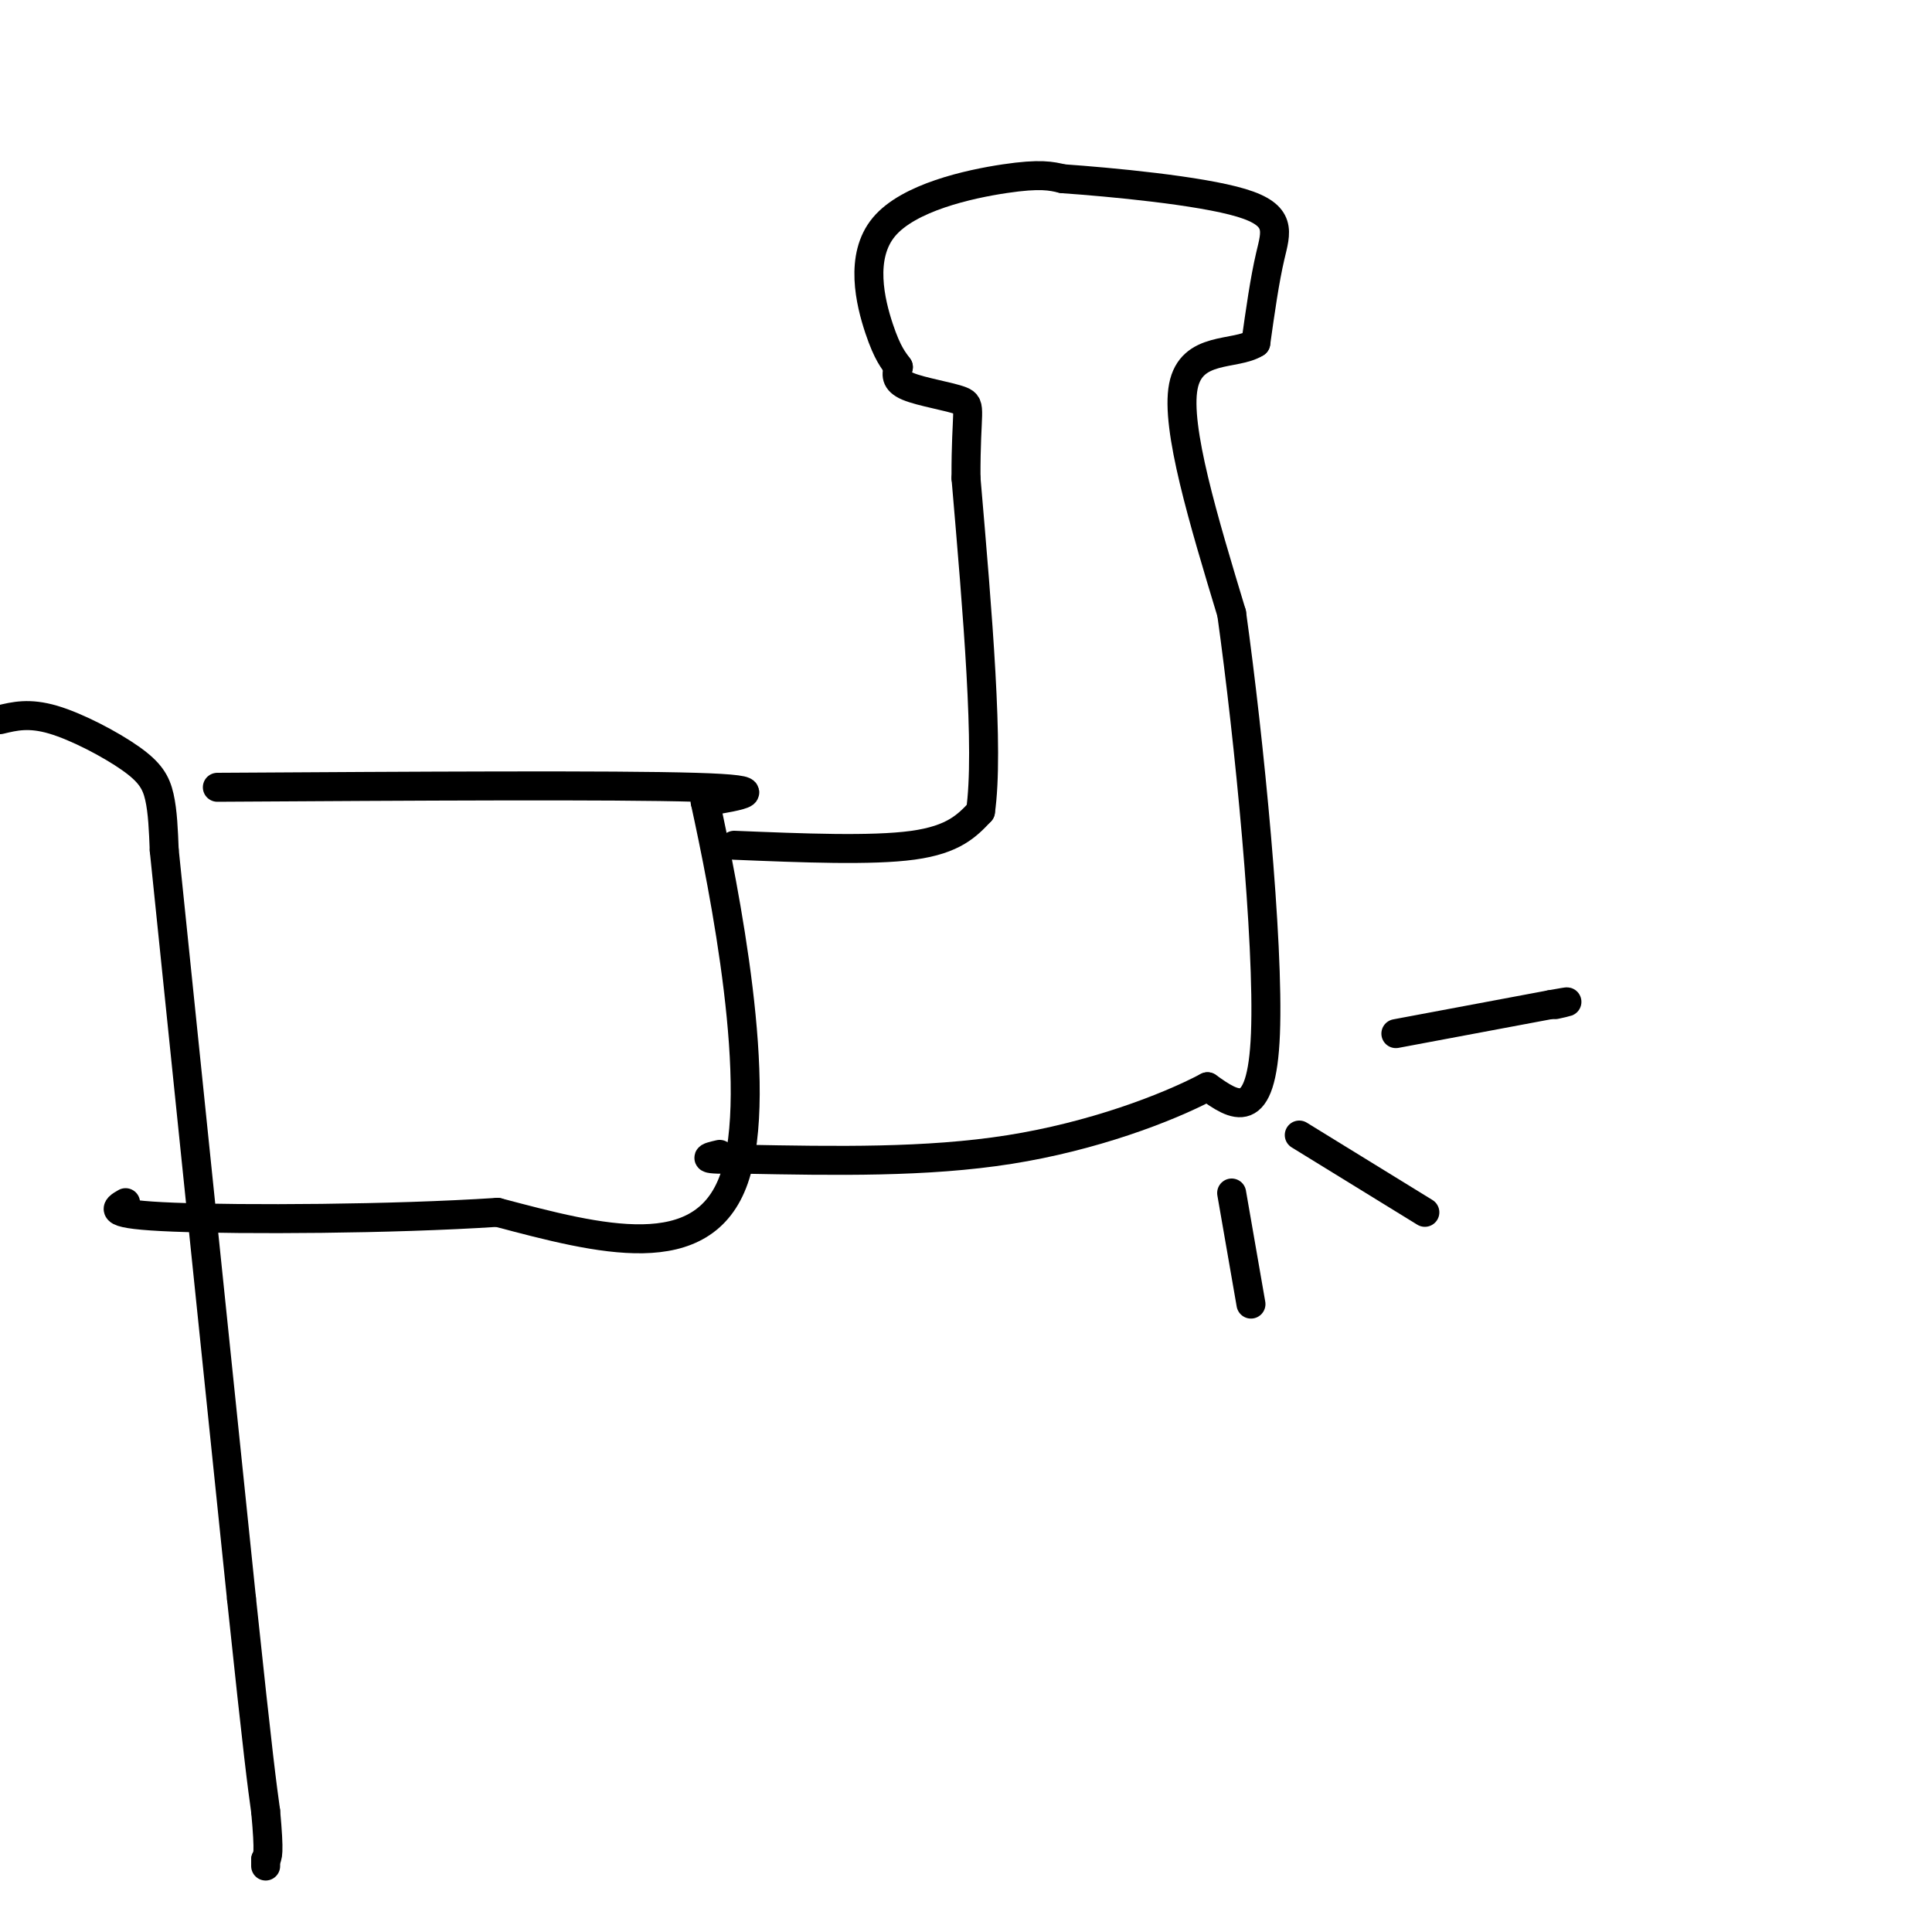 <svg viewBox='0 0 400 400' version='1.1' xmlns='http://www.w3.org/2000/svg' xmlns:xlink='http://www.w3.org/1999/xlink'><g fill='none' stroke='rgb(0,0,0)' stroke-width='6' stroke-linecap='round' stroke-linejoin='round'><path d='M45,163c41.083,-0.250 82.167,-0.500 99,0c16.833,0.500 9.417,1.750 2,3'/><path d='M146,166c3.822,17.489 12.378,59.711 6,78c-6.378,18.289 -27.689,12.644 -49,7'/><path d='M103,251c-22.067,1.444 -52.733,1.556 -67,1c-14.267,-0.556 -12.133,-1.778 -10,-3'/><path d='M152,175c14.250,0.583 28.500,1.167 37,0c8.500,-1.167 11.250,-4.083 14,-7'/><path d='M203,168c1.833,-12.667 -0.583,-40.833 -3,-69'/><path d='M200,99c-0.060,-14.167 1.292,-15.083 -1,-16c-2.292,-0.917 -8.226,-1.833 -11,-3c-2.774,-1.167 -2.387,-2.583 -2,-4'/><path d='M186,76c-0.915,-1.317 -2.204,-2.611 -4,-8c-1.796,-5.389 -4.099,-14.874 1,-21c5.099,-6.126 17.600,-8.893 25,-10c7.400,-1.107 9.700,-0.553 12,0'/><path d='M220,37c9.833,0.690 28.417,2.417 37,5c8.583,2.583 7.167,6.024 6,11c-1.167,4.976 -2.083,11.488 -3,18'/><path d='M260,71c-4.244,2.711 -13.356,0.489 -15,9c-1.644,8.511 4.178,27.756 10,47'/><path d='M255,127c3.644,26.156 7.756,68.044 7,87c-0.756,18.956 -6.378,14.978 -12,11'/><path d='M250,225c-8.533,4.511 -23.867,10.289 -41,13c-17.133,2.711 -36.067,2.356 -55,2'/><path d='M154,240c-10.000,0.167 -7.500,-0.417 -5,-1'/><path d='M255,247c0.000,0.000 4.000,23.000 4,23'/><path d='M269,235c0.000,0.000 26.000,16.000 26,16'/><path d='M289,214c0.000,0.000 32.000,-6.000 32,-6'/><path d='M321,208c5.500,-1.000 3.250,-0.500 1,0'/><path d='M0,149c3.012,-0.732 6.024,-1.464 11,0c4.976,1.464 11.917,5.125 16,8c4.083,2.875 5.310,4.964 6,8c0.690,3.036 0.845,7.018 1,11'/><path d='M34,176c2.833,27.667 9.417,91.333 16,155'/><path d='M50,331c3.500,33.167 4.250,38.583 5,44'/><path d='M55,375c0.833,9.000 0.417,9.500 0,10'/><path d='M55,385c0.000,1.833 0.000,1.417 0,1'/></g>
</svg>